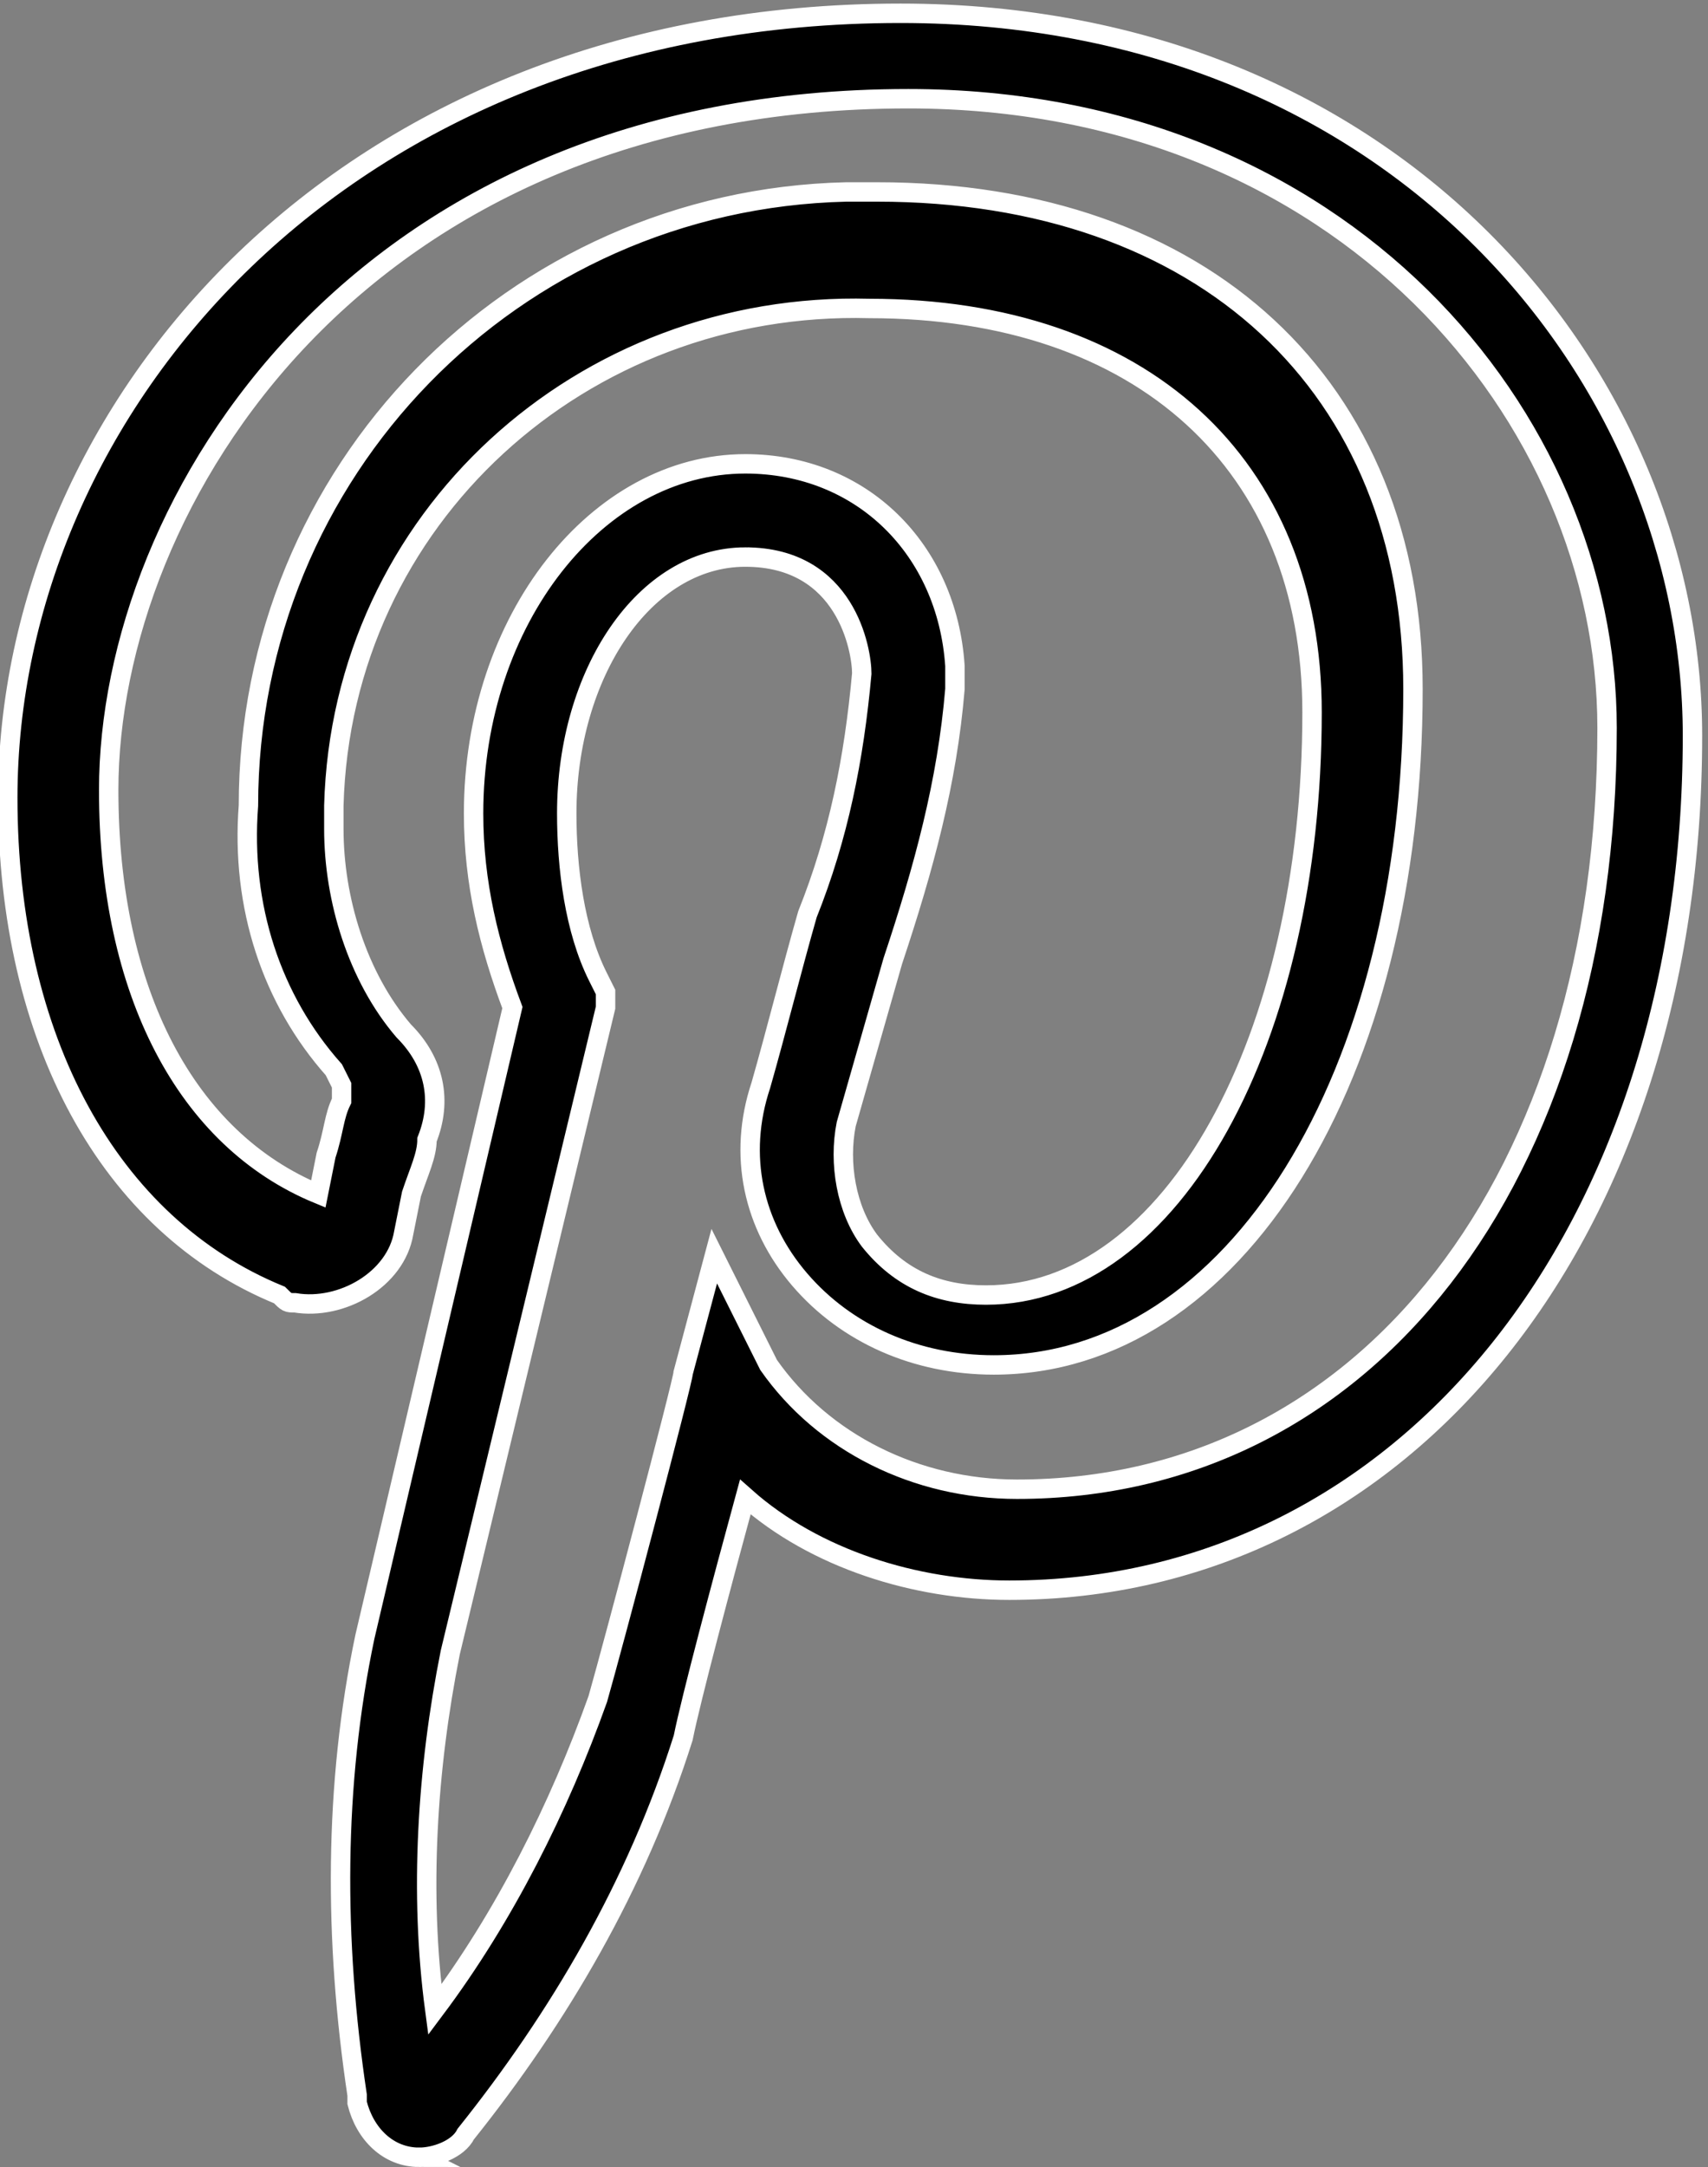 <svg xmlns="http://www.w3.org/2000/svg" viewBox="0 0 22 27.9"><rect x="0" y="0" width="22" height="27.9" fill="#808080" stroke="none"/><path stroke="#FFF" stroke-width=".25" stroke-miterlimit="10" class="footer--social-svg" d="M5.4 27.771c-.4 0-.7-.3-.8-.7v-.1c-.3-2-.3-4 .1-5.9l1.9-8.1c-.3-.8-.5-1.6-.5-2.5 0-2.5 1.6-4.5 3.5-4.5 1.5 0 2.6 1.1 2.7 2.6v.3c-.1 1.2-.4 2.3-.8 3.5l-.6 2.1c-.1.5 0 1.1.3 1.5.4.5.9.7 1.5.7 2.4 0 4.2-3.3 4.2-7.5 0-3.2-2.2-5.2-5.7-5.2-3.7-.1-6.8 2.7-6.9 6.4v.3c0 .9.3 1.9.9 2.6.4.4.5.9.3 1.4 0 .2-.1.4-.2.7l-.1.5c-.1.6-.8 1-1.4.9-.1 0-.1 0-.2-.1-2.2-.9-3.5-3.3-3.5-6.4 0-5 4.3-10.1 11.5-10.1 6.4 0 10.2 4.7 10.2 9.3 0 6.4-3.7 11-8.8 11-1.2 0-2.5-.4-3.4-1.2-.3 1.1-.7 2.6-.8 3.1-.6 1.9-1.6 3.6-2.8 5.1-.1.2-.4.3-.6.3zm4.2-20.6c-1.3 0-2.3 1.5-2.3 3.3 0 .7.1 1.5.4 2.1l.1.2v.2l-2 8.3c-.3 1.5-.4 3.1-.2 4.6.9-1.2 1.6-2.6 2.1-4 .2-.7 1.1-4.1 1.1-4.2l.4-1.5.7 1.4c.7 1 1.9 1.6 3.2 1.6 4.5 0 7.6-4 7.6-9.8 0-4-3.4-8.1-9-8.1-7.1 0-10.3 5.2-10.3 8.9 0 2.6 1 4.5 2.7 5.2l.1-.5c.1-.3.1-.5.2-.7v-.2l-.1-.2c-.8-.9-1.2-2.1-1.1-3.4 0-4.3 3.4-7.8 7.7-7.9h.4c4.2 0 6.9 2.5 6.9 6.4 0 5-2.3 8.7-5.4 8.7-1 0-1.9-.4-2.5-1.1-.6-.7-.8-1.6-.5-2.5.2-.7.4-1.5.6-2.2.4-1 .6-2 .7-3.1 0-.3-.2-1.5-1.5-1.5z"/></svg>